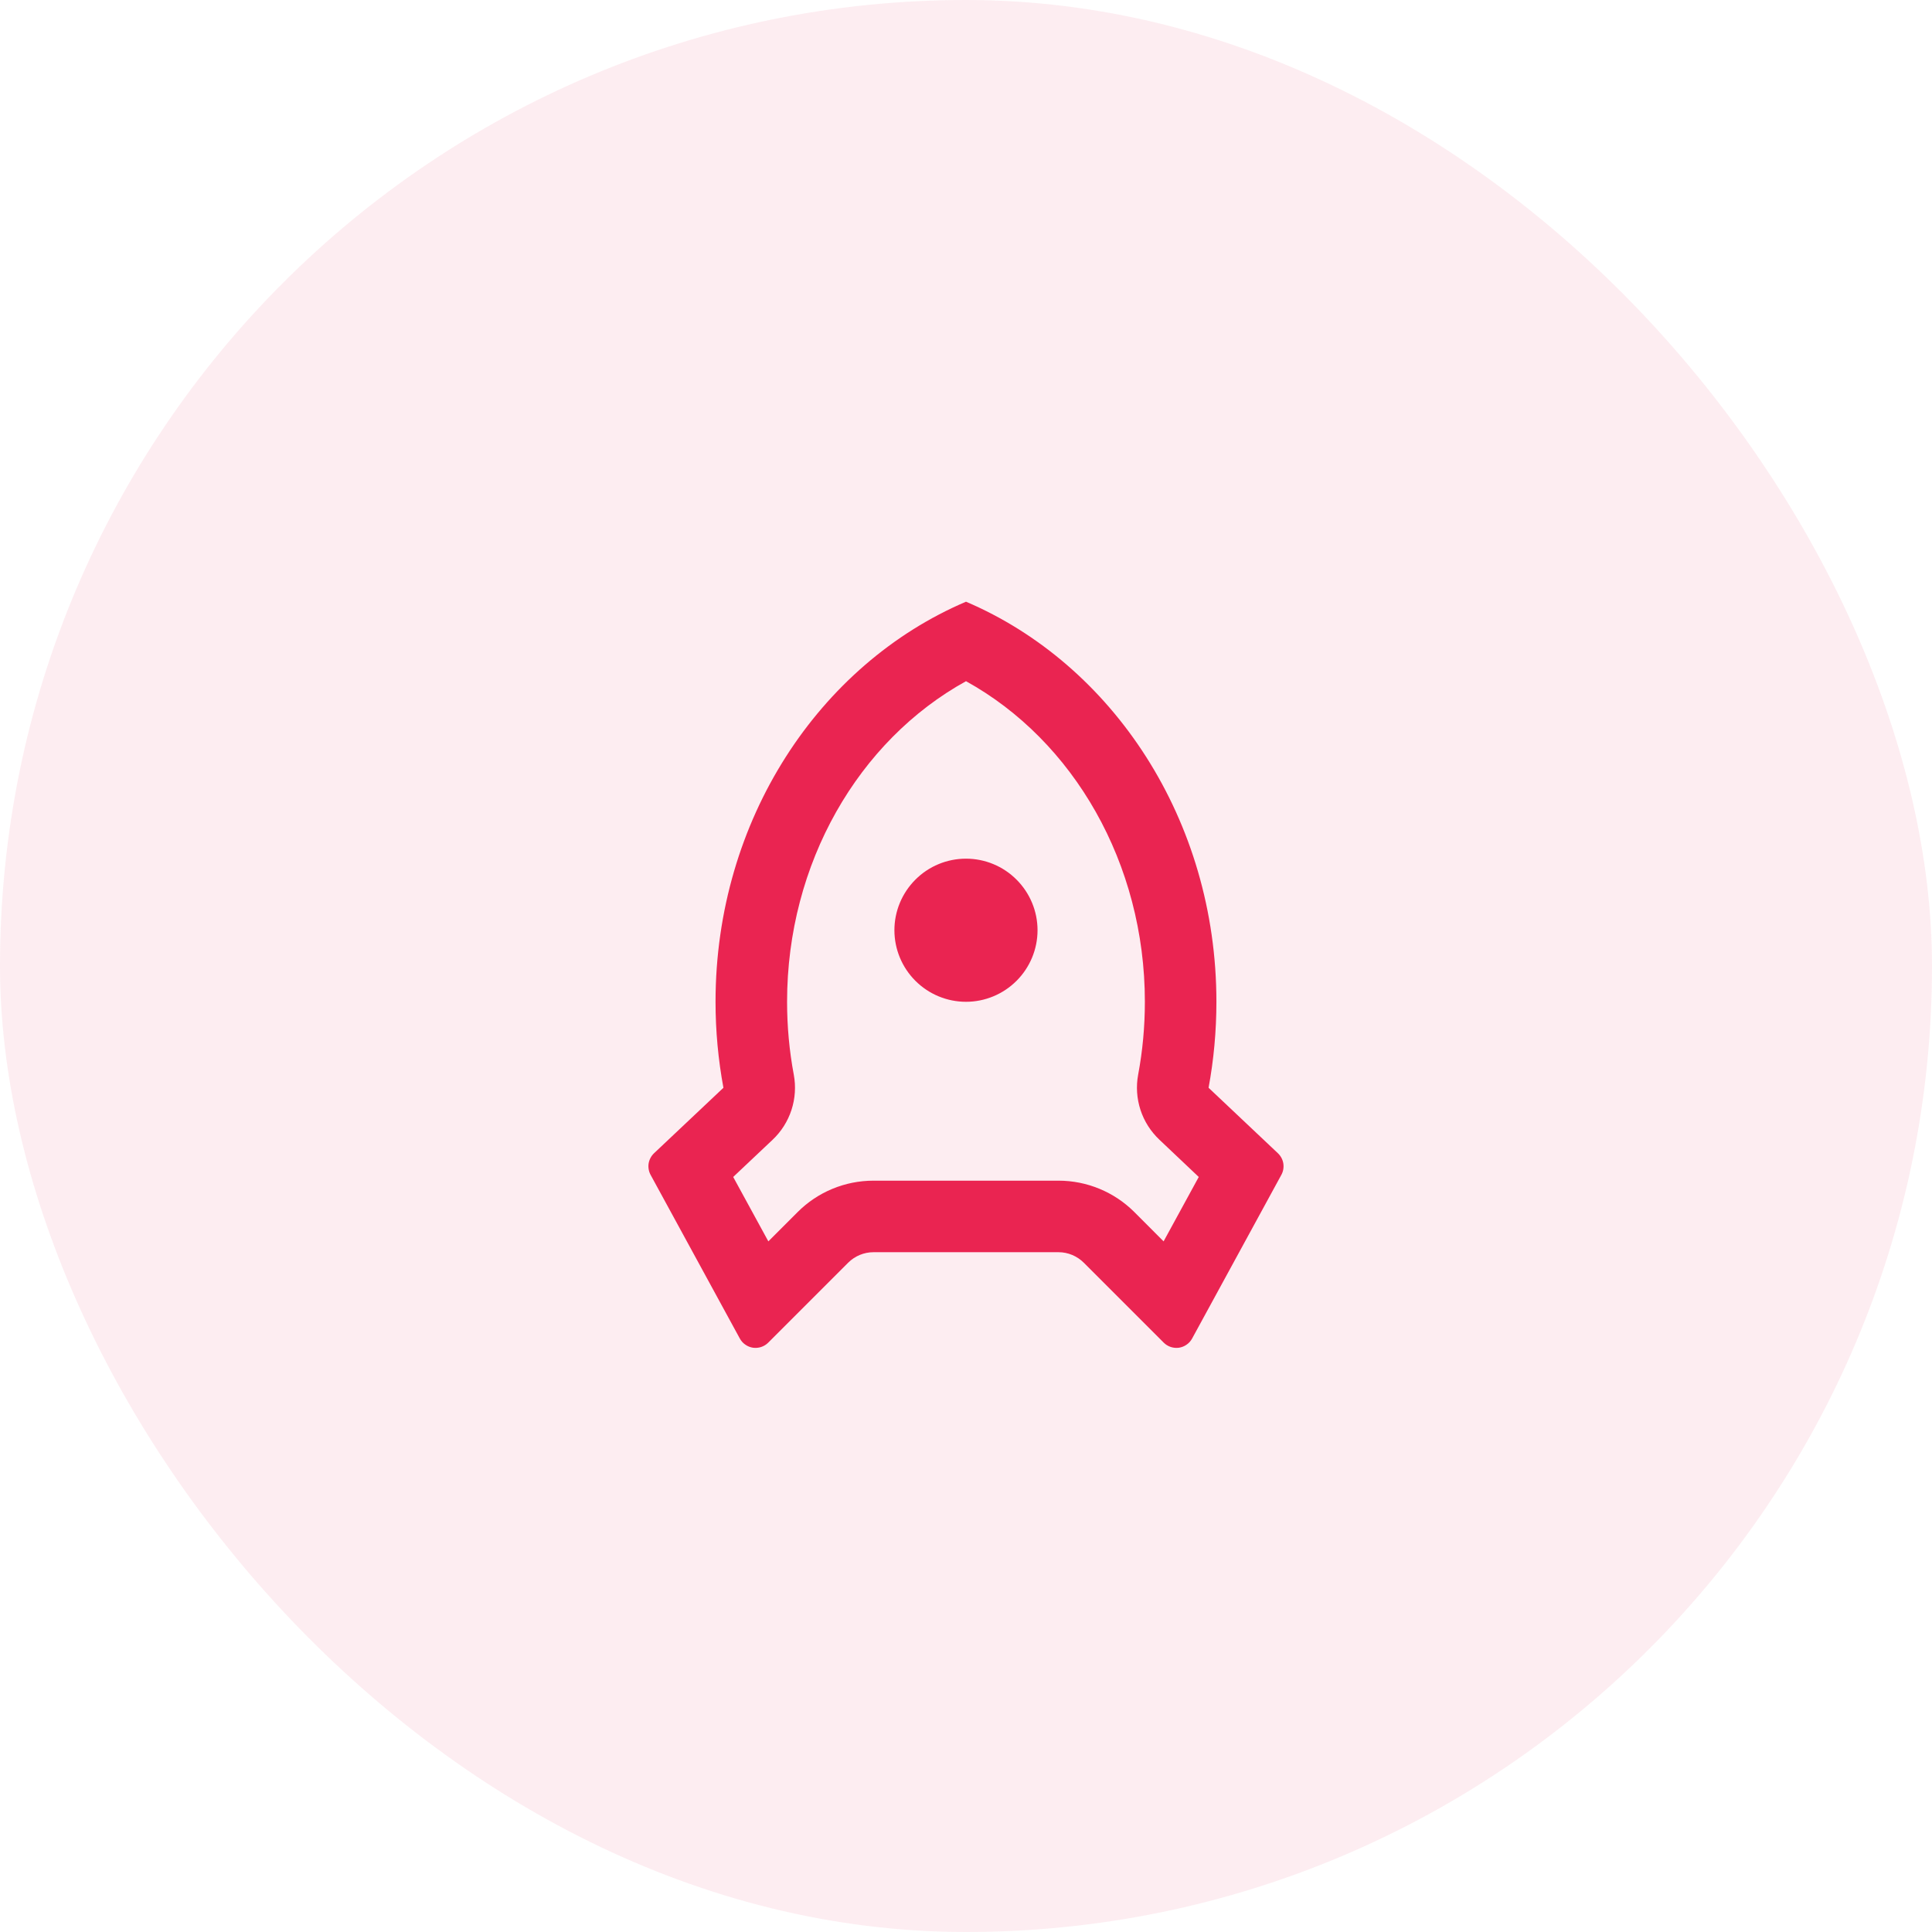 <svg width="36" height="36" viewBox="0 0 36 36" fill="none" xmlns="http://www.w3.org/2000/svg">
<g clip-path="url(#clip0_4_3082)">
<rect width="36" height="36" rx="18" fill="#EA2451" fill-opacity="0.08"/>
<g clip-path="url(#clip1_4_3082)">
<path d="M13.333 18.667C13.333 15.275 15.268 12.376 18 11.212C20.731 12.376 22.666 15.275 22.666 18.667C22.666 19.215 22.616 19.751 22.52 20.269L23.813 21.49C23.866 21.541 23.902 21.608 23.913 21.68C23.924 21.753 23.912 21.827 23.876 21.892L22.213 24.942C22.188 24.988 22.153 25.027 22.11 25.056C22.068 25.086 22.019 25.105 21.968 25.113C21.916 25.12 21.864 25.115 21.815 25.099C21.765 25.082 21.721 25.055 21.684 25.018L20.195 23.529C20.07 23.404 19.9 23.333 19.724 23.333H16.276C16.099 23.333 15.929 23.404 15.804 23.529L14.315 25.018C14.278 25.055 14.234 25.082 14.184 25.099C14.135 25.115 14.083 25.12 14.031 25.113C13.98 25.105 13.931 25.086 13.889 25.056C13.846 25.027 13.811 24.988 13.786 24.942L12.123 21.892C12.088 21.827 12.075 21.753 12.086 21.68C12.098 21.608 12.133 21.541 12.186 21.49L13.48 20.269C13.384 19.751 13.333 19.215 13.333 18.667ZM14.317 23.131L14.862 22.586C15.236 22.211 15.745 22 16.276 22H19.724C20.254 22 20.763 22.211 21.138 22.586L21.682 23.131L22.337 21.931L21.604 21.237C21.442 21.084 21.32 20.893 21.251 20.681C21.182 20.469 21.167 20.243 21.208 20.024C21.291 19.581 21.333 19.127 21.333 18.667C21.333 16.087 20.003 13.8 18 12.693C15.996 13.8 14.666 16.087 14.666 18.667C14.666 19.127 14.708 19.581 14.791 20.025C14.832 20.244 14.817 20.47 14.748 20.682C14.679 20.894 14.558 21.085 14.396 21.238L13.662 21.931L14.317 23.131ZM18 18.667C17.646 18.667 17.307 18.526 17.057 18.276C16.807 18.026 16.666 17.687 16.666 17.333C16.666 16.98 16.807 16.641 17.057 16.391C17.307 16.14 17.646 16 18 16C18.353 16 18.692 16.14 18.942 16.391C19.192 16.641 19.333 16.98 19.333 17.333C19.333 17.687 19.192 18.026 18.942 18.276C18.692 18.526 18.353 18.667 18 18.667Z" fill="#EA2451"/>
</g>
</g>
<defs>
<clipPath id="clip0_4_3082">
<rect width="36" height="36" rx="18" fill="white"/>
</clipPath>
<clipPath id="clip1_4_3082">
<rect width="16" height="16" fill="white" transform="translate(10 10)"/>
</clipPath>
</defs>
</svg>

